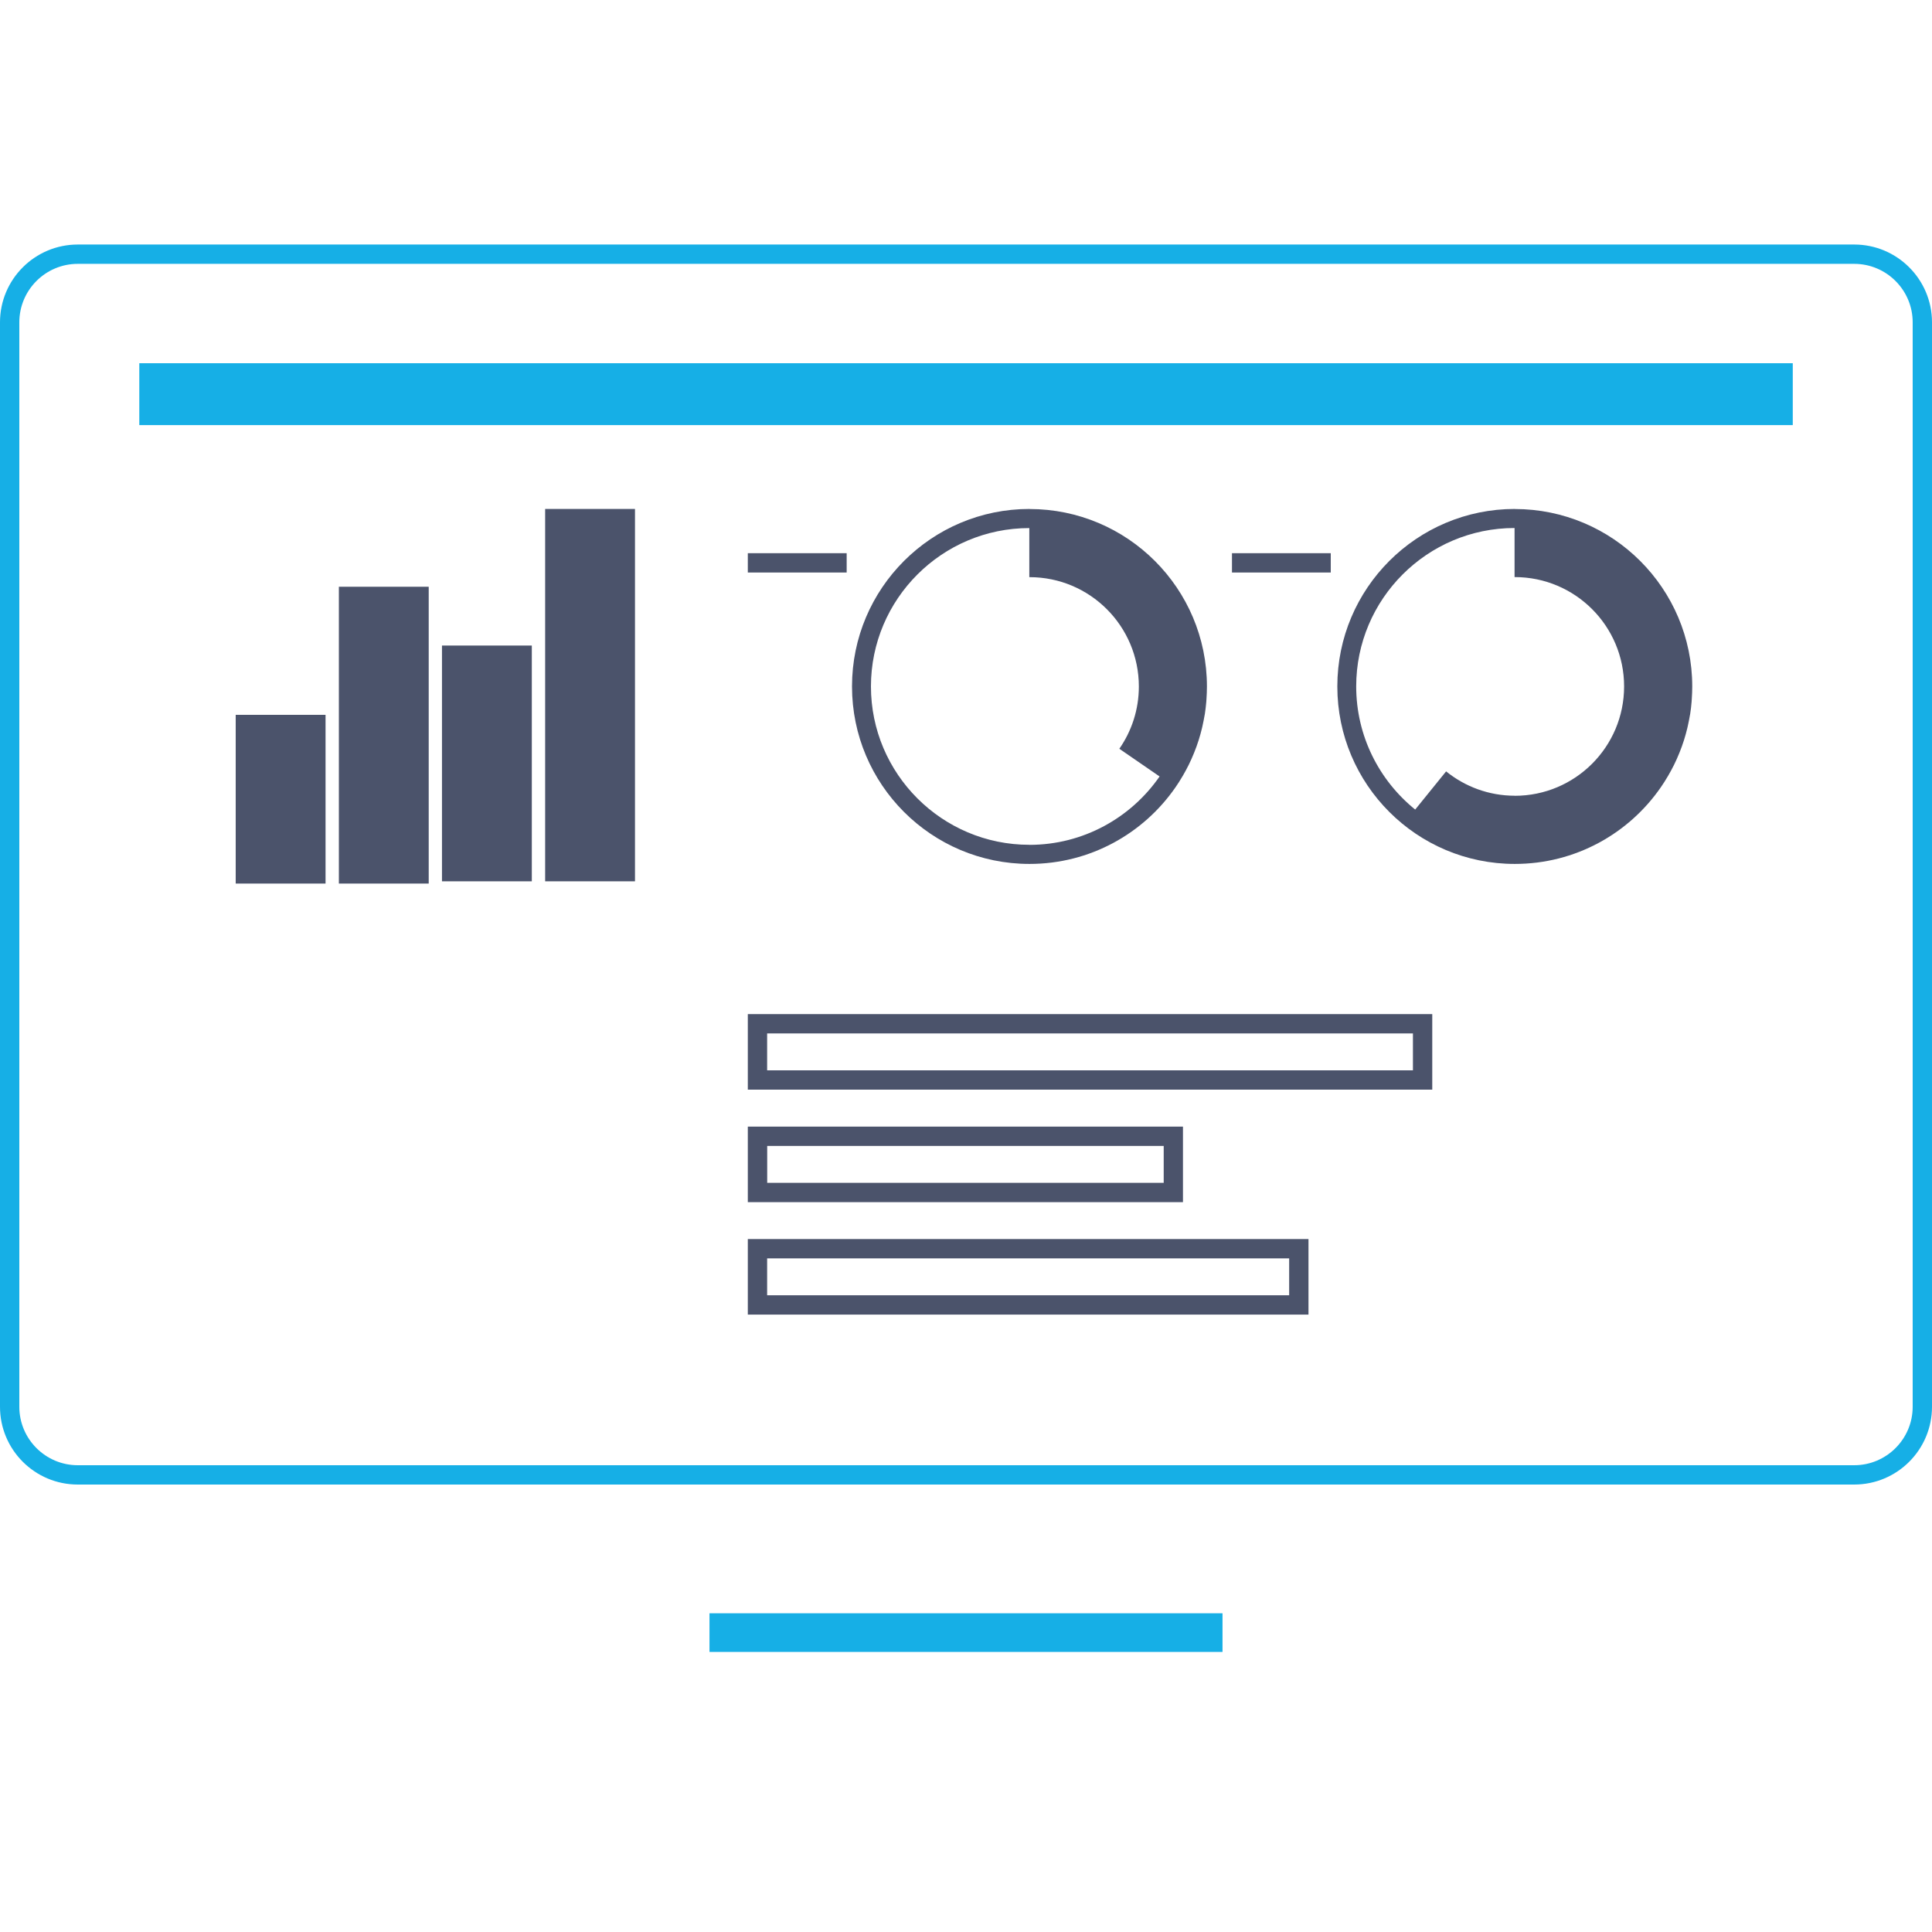 <?xml version="1.0" encoding="UTF-8"?><svg xmlns="http://www.w3.org/2000/svg" viewBox="0 0 300 300"><defs><style>.cls-1{stroke:#4b536b;stroke-width:3px;}.cls-1,.cls-2{fill:none;stroke-miterlimit:10;}.cls-2{stroke:#16afe6;stroke-width:6px;}.cls-3{fill:#16afe6;}.cls-4{fill:#4b536b;}</style></defs><g id="Layer_2"><g><rect class="cls-4" x="36.6" y="111" width="13.95" height="26.2"/><rect class="cls-4" x="52.62" y="91.11" width="13.95" height="46.09"/><rect class="cls-4" x="68.63" y="100.24" width="13.95" height="36.61"/><rect class="cls-4" x="84.65" y="79.03" width="13.95" height="57.82"/></g></g><g id="Layer_3"><g><g><line class="cls-2" x1="110.17" y1="253.51" x2="189.83" y2="253.51"/><path class="cls-3" d="M287.92,40.97c5.01,0,9.08,4.07,9.08,9.08V218.44c0,5.01-4.07,9.08-9.08,9.08H12.08c-5.01,0-9.08-4.07-9.08-9.08V50.05c0-5.01,4.07-9.08,9.08-9.08H287.92m0-3H12.08C5.41,37.97,0,43.38,0,50.05V218.44C0,225.12,5.41,230.52,12.08,230.52H287.92c6.67,0,12.08-5.41,12.08-12.08V50.05c0-6.67-5.41-12.08-12.08-12.08h0Z"/><rect class="cls-3" x="21.63" y="56.4" width="256.75" height="9.61"/></g><path class="cls-4" d="M219.4,160.47v5.73H119.12v-5.73h100.28m3-3H116.12v11.73h106.28v-11.73h0Z"/><path class="cls-4" d="M180.7,177.94v5.73h-61.57v-5.73h61.57m3-3H116.12v11.73h67.57v-11.73h0Z"/><path class="cls-4" d="M200.18,195.4v5.73H119.12v-5.73h81.06m3-3H116.12v11.73h87.06v-11.73h0Z"/><line class="cls-1" x1="191.3" y1="87.4" x2="206.64" y2="87.4"/><line class="cls-1" x1="116.12" y1="87.4" x2="131.47" y2="87.4"/><path class="cls-4" d="M159.86,79.03c-15.22,0-27.56,12.34-27.56,27.56s12.34,27.56,27.56,27.56c9.4,0,17.7-4.71,22.67-11.9h0s0,0,0,0c.38-.54,.73-1.1,1.07-1.68,.02-.03,.03-.05,.05-.08,.33-.57,.65-1.15,.94-1.74,0,0,0,0,0,0,.29-.58,.55-1.18,.8-1.79,.03-.07,.05-.14,.08-.2,.23-.58,.45-1.17,.64-1.78,0-.02,.01-.04,.02-.06,.19-.6,.36-1.22,.51-1.84,.03-.12,.05-.24,.08-.35,.13-.59,.25-1.18,.35-1.78,0-.03,.01-.07,.02-.1,.1-.62,.16-1.24,.22-1.87,.01-.15,.02-.31,.03-.46,.04-.63,.07-1.26,.07-1.9,0,0,0-.01,0-.02,0-15.22-12.34-27.56-27.56-27.56Zm-.03,52.15c-13.56,0-24.59-11.03-24.59-24.59s11.03-24.59,24.59-24.59v7.62s.02,0,.03,0c9.38,0,16.98,7.6,16.98,16.98,0,3.6-1.12,6.92-3.03,9.67l6.25,4.3c-4.44,6.41-11.85,10.62-20.22,10.62Z"/><path class="cls-4" d="M235.22,79.03c-15.22,0-27.56,12.34-27.56,27.56s12.34,27.56,27.56,27.56c9.4,0,17.7-4.71,22.67-11.9h0s0,0,0,0c.38-.54,.73-1.1,1.07-1.68,.02-.03,.03-.05,.05-.08,.33-.57,.65-1.15,.94-1.74,0,0,0,0,0,0,.29-.58,.55-1.18,.8-1.79,.03-.07,.05-.14,.08-.2,.23-.58,.45-1.17,.64-1.78,0-.02,.01-.04,.02-.06,.19-.6,.36-1.22,.51-1.84,.03-.12,.05-.24,.08-.35,.13-.59,.25-1.18,.35-1.78,0-.03,.01-.07,.02-.1,.1-.62,.17-1.24,.22-1.87,.01-.15,.02-.31,.03-.46,.04-.63,.07-1.26,.07-1.9,0,0,0-.01,0-.02,0-15.22-12.34-27.56-27.56-27.56Zm0,44.53c-4.04,0-7.75-1.42-10.67-3.78l-4.8,5.93c-5.58-4.51-9.16-11.41-9.16-19.13,0-13.56,11.03-24.59,24.59-24.59v7.62s.02,0,.03,0c9.38,0,16.98,7.6,16.98,16.98s-7.6,16.98-16.98,16.98Z"/></g></g></svg>